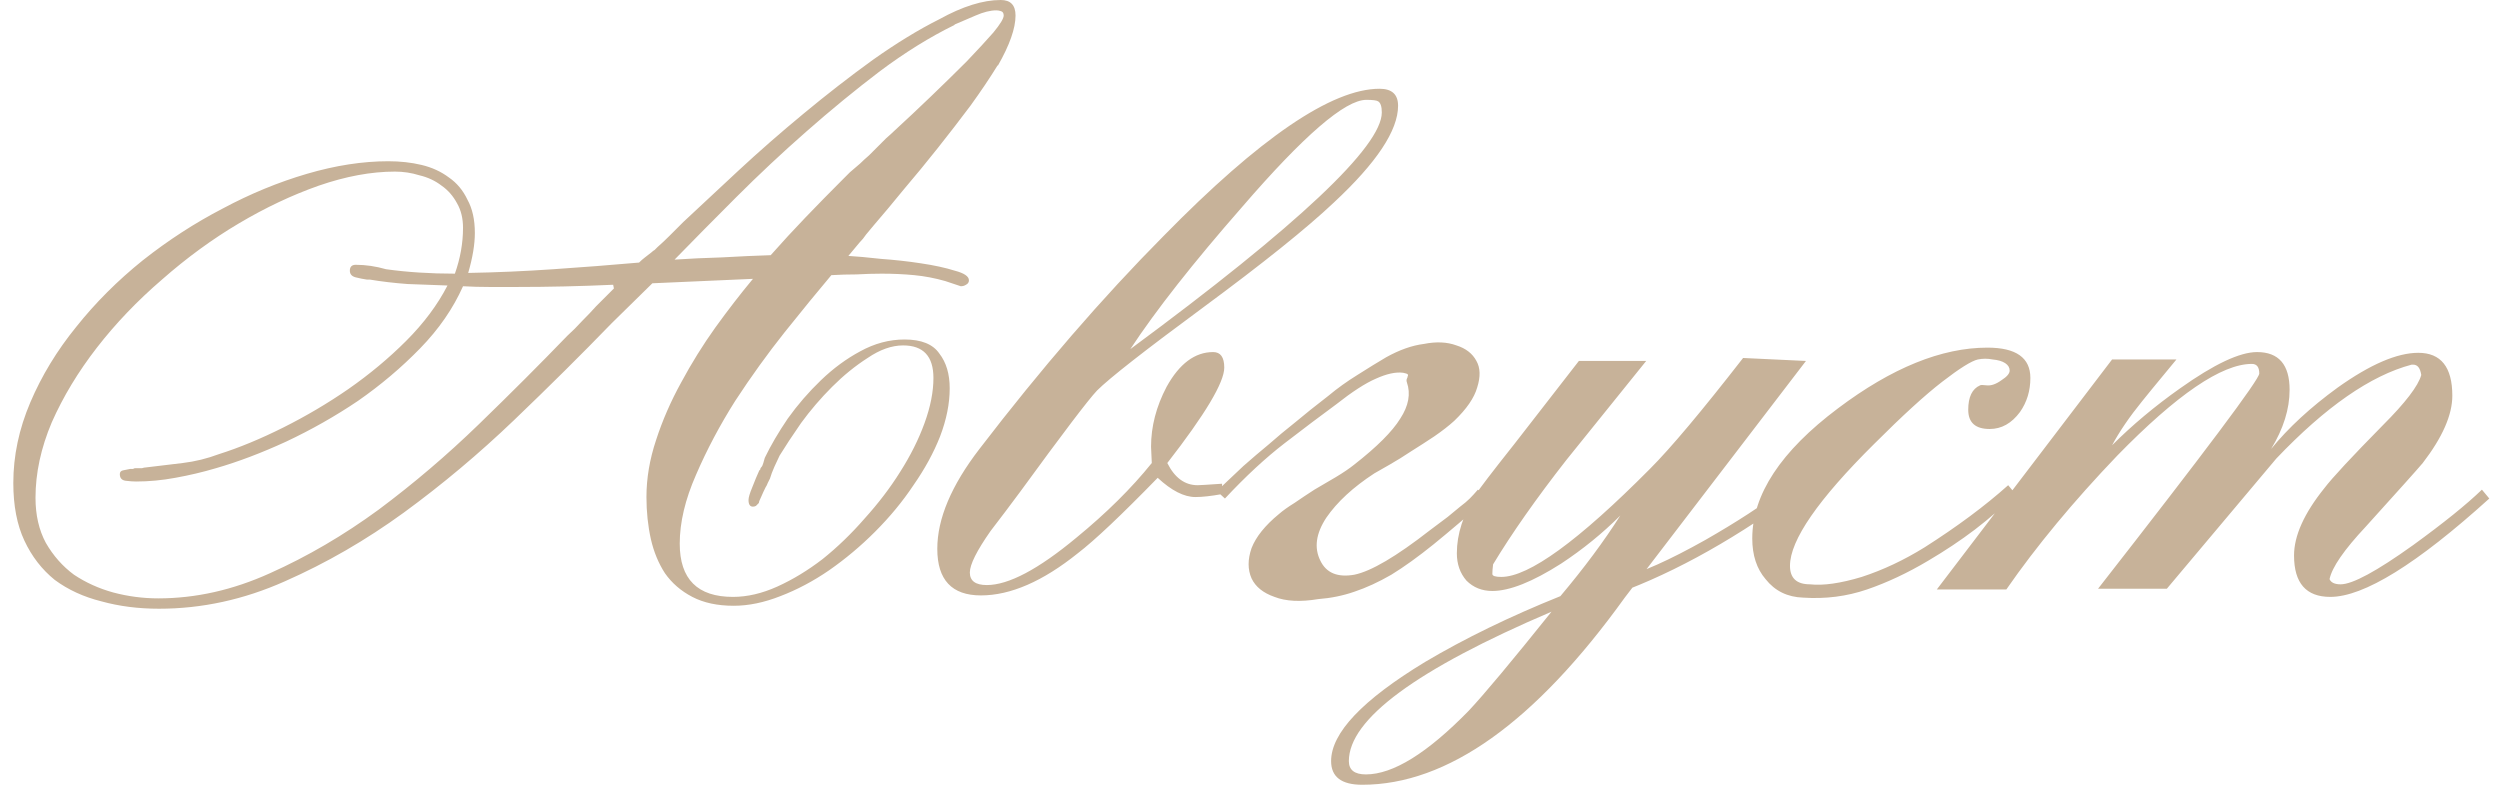 <?xml version="1.0" encoding="UTF-8"?> <svg xmlns="http://www.w3.org/2000/svg" width="169" height="54" viewBox="0 0 169 54" fill="none"> <path d="M67.85 1.05C67.85 0.883 67.783 0.783 67.65 0.75C67.55 0.717 67.45 0.7 67.35 0.7C66.95 0.7 66.483 0.817 65.95 1.05C65.417 1.283 64.95 1.483 64.55 1.65L64.5 1.7C62.867 2.5 61.2 3.533 59.5 4.8C57.833 6.067 56.167 7.433 54.5 8.9C52.867 10.333 51.283 11.817 49.75 13.35C48.25 14.85 46.867 16.25 45.6 17.55C46.6 17.483 47.667 17.433 48.8 17.4C49.967 17.333 51.067 17.283 52.1 17.25C52.867 16.383 53.65 15.533 54.45 14.7C55.283 13.833 56.133 12.967 57 12.1C57.1 12 57.25 11.85 57.45 11.65C57.683 11.45 57.917 11.25 58.15 11.05C58.317 10.883 58.517 10.7 58.75 10.5C58.983 10.267 59.2 10.05 59.4 9.85C59.5 9.75 59.667 9.583 59.9 9.35C60.167 9.117 60.35 8.95 60.45 8.85C61.25 8.117 62.083 7.333 62.95 6.5C63.817 5.667 64.617 4.883 65.35 4.15C66.083 3.383 66.683 2.733 67.15 2.2C67.617 1.633 67.85 1.25 67.85 1.05ZM41.45 19.25C39.25 19.35 37.067 19.4 34.9 19.4C34.333 19.4 33.733 19.4 33.1 19.4C32.467 19.4 31.867 19.383 31.3 19.35C30.633 20.85 29.667 22.25 28.4 23.55C27.133 24.85 25.733 26.033 24.2 27.1C22.667 28.133 21.05 29.05 19.35 29.85C17.683 30.617 16.1 31.217 14.6 31.65C13.7 31.917 12.783 32.133 11.85 32.3C10.95 32.467 10.067 32.55 9.2 32.55C9 32.55 8.767 32.533 8.5 32.5C8.233 32.467 8.1 32.317 8.1 32.05C8.1 31.917 8.167 31.833 8.3 31.8C8.467 31.767 8.633 31.733 8.8 31.7C8.9 31.7 8.967 31.7 9 31.7C9.033 31.667 9.083 31.65 9.15 31.65H9.35C9.417 31.65 9.5 31.65 9.6 31.65C9.7 31.617 9.783 31.6 9.85 31.6C10.717 31.5 11.55 31.4 12.35 31.3C13.183 31.2 14 31 14.8 30.7C16.167 30.267 17.617 29.667 19.15 28.9C20.683 28.133 22.15 27.267 23.55 26.3C24.983 25.3 26.283 24.217 27.45 23.05C28.65 21.85 29.583 20.6 30.25 19.3C29.35 19.267 28.45 19.233 27.55 19.2C26.65 19.133 25.8 19.033 25 18.9H24.8C24.567 18.867 24.317 18.817 24.05 18.75C23.783 18.683 23.65 18.533 23.65 18.3C23.65 18.033 23.783 17.9 24.05 17.9C24.717 17.9 25.4 18 26.1 18.2C27.533 18.4 29.083 18.5 30.75 18.5C31.117 17.467 31.3 16.433 31.3 15.4C31.3 14.767 31.167 14.217 30.9 13.75C30.633 13.25 30.283 12.85 29.85 12.55C29.417 12.217 28.917 11.983 28.35 11.85C27.817 11.683 27.267 11.6 26.7 11.6C25.1 11.6 23.383 11.917 21.55 12.55C19.75 13.183 17.95 14.033 16.15 15.1C14.35 16.167 12.617 17.433 10.95 18.9C9.283 20.333 7.817 21.867 6.55 23.5C5.283 25.133 4.267 26.817 3.5 28.55C2.767 30.283 2.4 31.983 2.4 33.65C2.4 34.817 2.633 35.833 3.1 36.7C3.6 37.567 4.233 38.283 5 38.85C5.8 39.383 6.683 39.783 7.65 40.05C8.65 40.317 9.667 40.45 10.7 40.45C13.233 40.45 15.75 39.883 18.25 38.75C20.783 37.617 23.233 36.183 25.6 34.45C27.967 32.683 30.217 30.767 32.35 28.7C34.517 26.6 36.517 24.6 38.35 22.7C38.683 22.4 39.017 22.067 39.35 21.7C39.717 21.333 40.033 21 40.3 20.7L41.5 19.5L41.45 19.25ZM68.65 1.05C68.65 1.917 68.25 3.05 67.45 4.45V4.4C66.917 5.267 66.3 6.183 65.6 7.15C64.9 8.083 64.167 9.033 63.4 10C62.633 10.967 61.867 11.9 61.1 12.8C60.367 13.7 59.683 14.517 59.05 15.25C58.883 15.45 58.717 15.65 58.55 15.85C58.417 16.05 58.267 16.233 58.1 16.4L57.35 17.3C57.917 17.333 58.65 17.4 59.55 17.5C60.483 17.567 61.383 17.667 62.25 17.8C63.15 17.933 63.917 18.1 64.55 18.3C65.183 18.467 65.5 18.683 65.5 18.95C65.5 19.083 65.433 19.183 65.3 19.25C65.2 19.317 65.083 19.35 64.95 19.35L63.9 19C63.2 18.8 62.5 18.667 61.8 18.6C61.1 18.533 60.367 18.5 59.6 18.5C59.067 18.5 58.5 18.517 57.9 18.55C57.333 18.55 56.767 18.567 56.2 18.6C55.3 19.667 54.25 20.95 53.05 22.45C51.883 23.917 50.767 25.467 49.7 27.1C48.667 28.733 47.783 30.4 47.05 32.1C46.317 33.767 45.95 35.317 45.95 36.75C45.95 39.15 47.15 40.35 49.55 40.35C50.517 40.35 51.517 40.117 52.55 39.65C53.583 39.183 54.6 38.567 55.6 37.8C56.6 37 57.55 36.083 58.45 35.05C59.383 34.017 60.183 32.967 60.85 31.9C61.55 30.8 62.1 29.7 62.5 28.6C62.9 27.5 63.1 26.483 63.1 25.55C63.1 24.083 62.417 23.35 61.05 23.35C60.283 23.35 59.483 23.633 58.65 24.2C57.817 24.733 57.017 25.383 56.25 26.15C55.483 26.917 54.783 27.733 54.15 28.6C53.55 29.467 53.067 30.2 52.7 30.8C52.6 31 52.483 31.25 52.35 31.55C52.217 31.85 52.117 32.117 52.05 32.35C52.017 32.417 51.967 32.517 51.9 32.65C51.867 32.75 51.817 32.85 51.75 32.95C51.65 33.15 51.55 33.367 51.45 33.6C51.35 33.8 51.3 33.933 51.3 34C51.233 34.067 51.167 34.133 51.1 34.2C51.033 34.233 50.967 34.25 50.9 34.25C50.7 34.25 50.6 34.1 50.6 33.8C50.6 33.633 50.683 33.35 50.85 32.95C51.017 32.517 51.183 32.117 51.35 31.75V31.8C51.383 31.767 51.4 31.733 51.4 31.7C51.4 31.667 51.417 31.633 51.45 31.6C51.517 31.533 51.567 31.433 51.6 31.3C51.633 31.167 51.667 31.05 51.7 30.95C52.1 30.117 52.617 29.233 53.25 28.3C53.917 27.367 54.667 26.5 55.5 25.7C56.333 24.9 57.217 24.25 58.15 23.75C59.117 23.217 60.117 22.95 61.15 22.95C62.283 22.95 63.067 23.267 63.5 23.9C63.967 24.5 64.2 25.283 64.2 26.25C64.2 27.283 63.983 28.367 63.55 29.5C63.117 30.6 62.517 31.7 61.75 32.8C61.017 33.9 60.15 34.95 59.15 35.95C58.183 36.917 57.15 37.783 56.05 38.55C54.983 39.283 53.883 39.867 52.75 40.3C51.65 40.733 50.6 40.95 49.6 40.95C48.5 40.95 47.567 40.75 46.8 40.35C46.033 39.95 45.417 39.417 44.95 38.75C44.517 38.083 44.2 37.317 44 36.45C43.8 35.55 43.7 34.6 43.7 33.6C43.7 32.333 43.917 31.05 44.35 29.75C44.783 28.417 45.35 27.117 46.05 25.85C46.75 24.55 47.517 23.317 48.35 22.15C49.217 20.95 50.067 19.85 50.9 18.85L44.1 19.15L41.35 21.85C39.317 23.95 37.117 26.133 34.75 28.4C32.383 30.667 29.9 32.75 27.3 34.65C24.733 36.517 22.05 38.067 19.25 39.3C16.483 40.533 13.65 41.15 10.75 41.15C9.35 41.15 8.05 40.983 6.85 40.65C5.65 40.35 4.6 39.867 3.7 39.2C2.833 38.5 2.15 37.617 1.65 36.55C1.15 35.483 0.9 34.183 0.9 32.65C0.9 30.817 1.283 29 2.05 27.2C2.817 25.4 3.85 23.7 5.15 22.1C6.45 20.467 7.95 18.967 9.65 17.6C11.383 16.233 13.183 15.067 15.05 14.1C16.917 13.1 18.817 12.317 20.75 11.75C22.683 11.183 24.517 10.9 26.25 10.9C27.05 10.9 27.8 10.983 28.5 11.15C29.2 11.317 29.817 11.6 30.35 12C30.883 12.367 31.3 12.867 31.6 13.5C31.933 14.1 32.1 14.85 32.1 15.75C32.1 16.517 31.95 17.417 31.65 18.45C33.55 18.417 35.467 18.333 37.4 18.2C39.367 18.067 41.3 17.917 43.2 17.75C43.333 17.617 43.467 17.5 43.6 17.4C43.733 17.3 43.883 17.183 44.05 17.05C44.117 16.983 44.183 16.933 44.25 16.9C44.317 16.833 44.383 16.767 44.45 16.7C44.717 16.467 44.983 16.217 45.25 15.95C45.55 15.65 45.867 15.333 46.2 15C47.267 14 48.5 12.85 49.9 11.55C51.3 10.25 52.767 8.967 54.3 7.7C55.867 6.4 57.433 5.183 59 4.05C60.6 2.917 62.1 2 63.5 1.3C65.067 0.433 66.45 -5.96046e-07 67.65 -5.96046e-07C68.317 -5.96046e-07 68.65 0.35 68.65 1.05ZM77.811 30.2C77.811 28.833 78.16 27.483 78.861 26.15C79.727 24.583 80.777 23.8 82.01 23.8C82.51 23.8 82.76 24.15 82.76 24.85C82.76 25.85 81.477 28 78.91 31.3C79.41 32.3 80.094 32.8 80.96 32.8C81.094 32.8 81.644 32.767 82.611 32.7V33.4C81.877 33.533 81.277 33.6 80.811 33.6C80.044 33.6 79.194 33.167 78.26 32.3C75.794 34.833 73.994 36.533 72.861 37.4C70.494 39.3 68.311 40.25 66.311 40.25C64.344 40.25 63.361 39.2 63.361 37.1C63.361 35.067 64.311 32.817 66.21 30.35C70.377 24.917 74.527 20.117 78.66 15.95C85.16 9.317 90.027 6 93.26 6C94.094 6 94.51 6.383 94.51 7.15C94.51 8.817 93.061 11 90.16 13.7C88.327 15.433 85.377 17.8 81.311 20.8C77.377 23.7 74.994 25.567 74.16 26.4C73.561 27.033 71.827 29.317 68.96 33.25C68.294 34.15 67.627 35.033 66.96 35.9C66.027 37.233 65.561 38.167 65.561 38.7C65.561 39.267 65.944 39.55 66.71 39.55C68.177 39.55 70.194 38.483 72.76 36.35C74.794 34.683 76.494 33 77.861 31.3C77.827 30.567 77.811 30.2 77.811 30.2ZM93.41 7.6C93.41 7.2 93.327 6.95 93.16 6.85C93.061 6.783 92.794 6.75 92.361 6.75C90.927 6.75 88.127 9.167 83.96 14C80.66 17.767 78.144 20.967 76.41 23.6C87.744 15.233 93.41 9.9 93.41 7.6ZM89.106 40.5C87.906 40.7 86.923 40.65 86.156 40.35C85.39 40.083 84.873 39.667 84.606 39.1C84.34 38.5 84.34 37.817 84.606 37.05C84.906 36.283 85.523 35.517 86.456 34.75C86.723 34.517 87.073 34.267 87.506 34C87.94 33.7 88.39 33.4 88.856 33.1C89.356 32.8 89.84 32.517 90.306 32.25C90.806 31.95 91.223 31.667 91.556 31.4C93.09 30.2 94.123 29.167 94.656 28.3C95.223 27.433 95.373 26.617 95.106 25.85C95.073 25.75 95.073 25.667 95.106 25.6C95.14 25.533 95.156 25.483 95.156 25.45C95.19 25.383 95.19 25.333 95.156 25.3C95.123 25.267 95.023 25.233 94.856 25.2C94.356 25.133 93.74 25.267 93.006 25.6C92.306 25.9 91.406 26.483 90.306 27.35C89.306 28.083 88.156 28.95 86.856 29.95C85.556 30.95 84.206 32.2 82.806 33.7L82.256 33.2C82.923 32.567 83.523 32 84.056 31.5C84.623 31 85.19 30.517 85.756 30.05C86.323 29.55 86.923 29.05 87.556 28.55C88.19 28.017 88.94 27.417 89.806 26.75C90.406 26.25 91.056 25.783 91.756 25.35C92.49 24.883 93.14 24.483 93.706 24.15C94.606 23.65 95.456 23.35 96.256 23.25C97.09 23.083 97.823 23.117 98.456 23.35C99.09 23.55 99.54 23.9 99.806 24.4C100.073 24.867 100.09 25.467 99.856 26.2C99.656 26.9 99.14 27.65 98.306 28.45C97.94 28.783 97.49 29.133 96.956 29.5C96.456 29.833 95.94 30.167 95.406 30.5C94.906 30.833 94.423 31.133 93.956 31.4C93.49 31.667 93.14 31.867 92.906 32C91.473 32.933 90.39 33.933 89.656 35C88.956 36.067 88.823 37.033 89.256 37.9C89.656 38.733 90.423 39.05 91.556 38.85C92.69 38.617 94.39 37.617 96.656 35.85C97.156 35.483 97.556 35.183 97.856 34.95C98.19 34.683 98.473 34.45 98.706 34.25C98.973 34.05 99.19 33.867 99.356 33.7C99.523 33.533 99.706 33.333 99.906 33.1L100.606 33.65C99.206 34.883 97.973 35.933 96.906 36.8C95.873 37.633 94.923 38.317 94.056 38.85C93.19 39.35 92.356 39.733 91.556 40C90.79 40.267 89.973 40.433 89.106 40.5ZM109.583 39.05C110.95 38.717 112.85 37.867 115.283 36.5C117.383 35.3 119.15 34.15 120.583 33.05L121.133 33.6C116.767 36.767 112.567 39.033 108.533 40.4L109.583 39.05ZM109.833 40.4C103.767 48.833 97.85 53.05 92.083 53.05C90.683 53.05 89.983 52.517 89.983 51.45C89.983 49.55 92.1 47.317 96.333 44.75C99.033 43.15 102.083 41.667 105.483 40.3C107.083 38.4 108.433 36.583 109.533 34.85C108.333 36.05 107 37.133 105.533 38.1C103.6 39.333 102.05 39.95 100.883 39.95C100.183 39.95 99.6 39.717 99.133 39.25C98.7 38.75 98.483 38.133 98.483 37.4C98.483 36.1 98.916 34.767 99.783 33.4C99.983 33.067 100.85 31.933 102.383 30C103.917 28.033 105.367 26.167 106.733 24.4H111.283C109.483 26.633 107.683 28.867 105.883 31.1C103.85 33.7 102.2 36.05 100.933 38.15C100.9 38.417 100.883 38.633 100.883 38.8C100.883 38.933 101.083 39 101.483 39C103.35 39 106.7 36.567 111.533 31.7C112.933 30.3 115.033 27.8 117.833 24.2L122.083 24.4L109.833 40.4ZM91.183 51.45C91.183 52.05 91.567 52.35 92.333 52.35C94.166 52.35 96.483 50.917 99.283 48.05C100.317 46.95 102.183 44.717 104.883 41.35C95.75 45.25 91.183 48.617 91.183 51.45ZM121.903 40.4C120.836 40.367 119.986 39.95 119.353 39.15C118.753 38.45 118.453 37.533 118.453 36.4C118.453 33.433 120.386 30.5 124.253 27.6C127.886 24.867 131.253 23.5 134.353 23.5C136.286 23.5 137.253 24.183 137.253 25.55C137.253 26.417 137.019 27.183 136.553 27.85C135.986 28.617 135.303 29 134.503 29C133.536 29 133.053 28.567 133.053 27.7C133.053 26.833 133.319 26.283 133.853 26.05C133.886 26.017 134.036 26.017 134.303 26.05C134.603 26.083 134.936 25.967 135.303 25.7C135.669 25.467 135.853 25.25 135.853 25.05C135.853 24.85 135.753 24.683 135.553 24.55C135.353 24.417 135.069 24.333 134.703 24.3C134.369 24.233 134.036 24.233 133.703 24.3C133.269 24.4 132.469 24.9 131.303 25.8C130.136 26.7 128.603 28.1 126.703 30C122.903 33.767 121.003 36.517 121.003 38.25C121.003 39.083 121.453 39.5 122.353 39.5C123.253 39.6 124.419 39.433 125.853 39C127.286 38.533 128.703 37.867 130.103 37C132.303 35.6 134.186 34.2 135.753 32.8L136.253 33.4C135.419 34.233 134.503 35.033 133.503 35.8C132.536 36.533 131.486 37.233 130.353 37.9C128.953 38.733 127.569 39.383 126.203 39.85C124.836 40.317 123.403 40.5 121.903 40.4ZM142.777 24.3H147.127C145.693 26.033 144.927 26.967 144.827 27.1C143.96 28.167 143.277 29.167 142.777 30.1C144.143 28.733 145.677 27.45 147.377 26.25C149.677 24.617 151.41 23.8 152.577 23.8C154.043 23.8 154.777 24.65 154.777 26.35C154.777 27.65 154.36 28.983 153.527 30.35C154.693 28.917 156.193 27.533 158.027 26.2C160.227 24.633 162.043 23.85 163.477 23.85C165.01 23.85 165.777 24.817 165.777 26.75C165.777 28.05 165.11 29.567 163.777 31.3C163.443 31.7 162.16 33.133 159.927 35.6C158.46 37.167 157.643 38.35 157.477 39.15C157.577 39.383 157.827 39.5 158.227 39.5C159.027 39.5 160.66 38.617 163.127 36.85C165.193 35.35 166.743 34.1 167.777 33.1L168.277 33.7C163.377 38.133 159.793 40.35 157.527 40.35C155.893 40.35 155.077 39.417 155.077 37.55C155.077 36.217 155.76 34.7 157.127 33C157.66 32.3 158.977 30.883 161.077 28.75C162.61 27.217 163.477 26.083 163.677 25.35C163.61 24.883 163.427 24.65 163.127 24.65H163.027C160.26 25.383 157.21 27.5 153.877 31C151.41 33.933 148.943 36.867 146.477 39.8H141.827C149.093 30.5 152.727 25.65 152.727 25.25C152.727 24.817 152.56 24.6 152.227 24.6C150.193 24.6 147.16 26.667 143.127 30.8C140.16 33.9 137.66 36.917 135.627 39.85H130.927L142.777 24.3Z" fill="#C7B299"></path> </svg> 